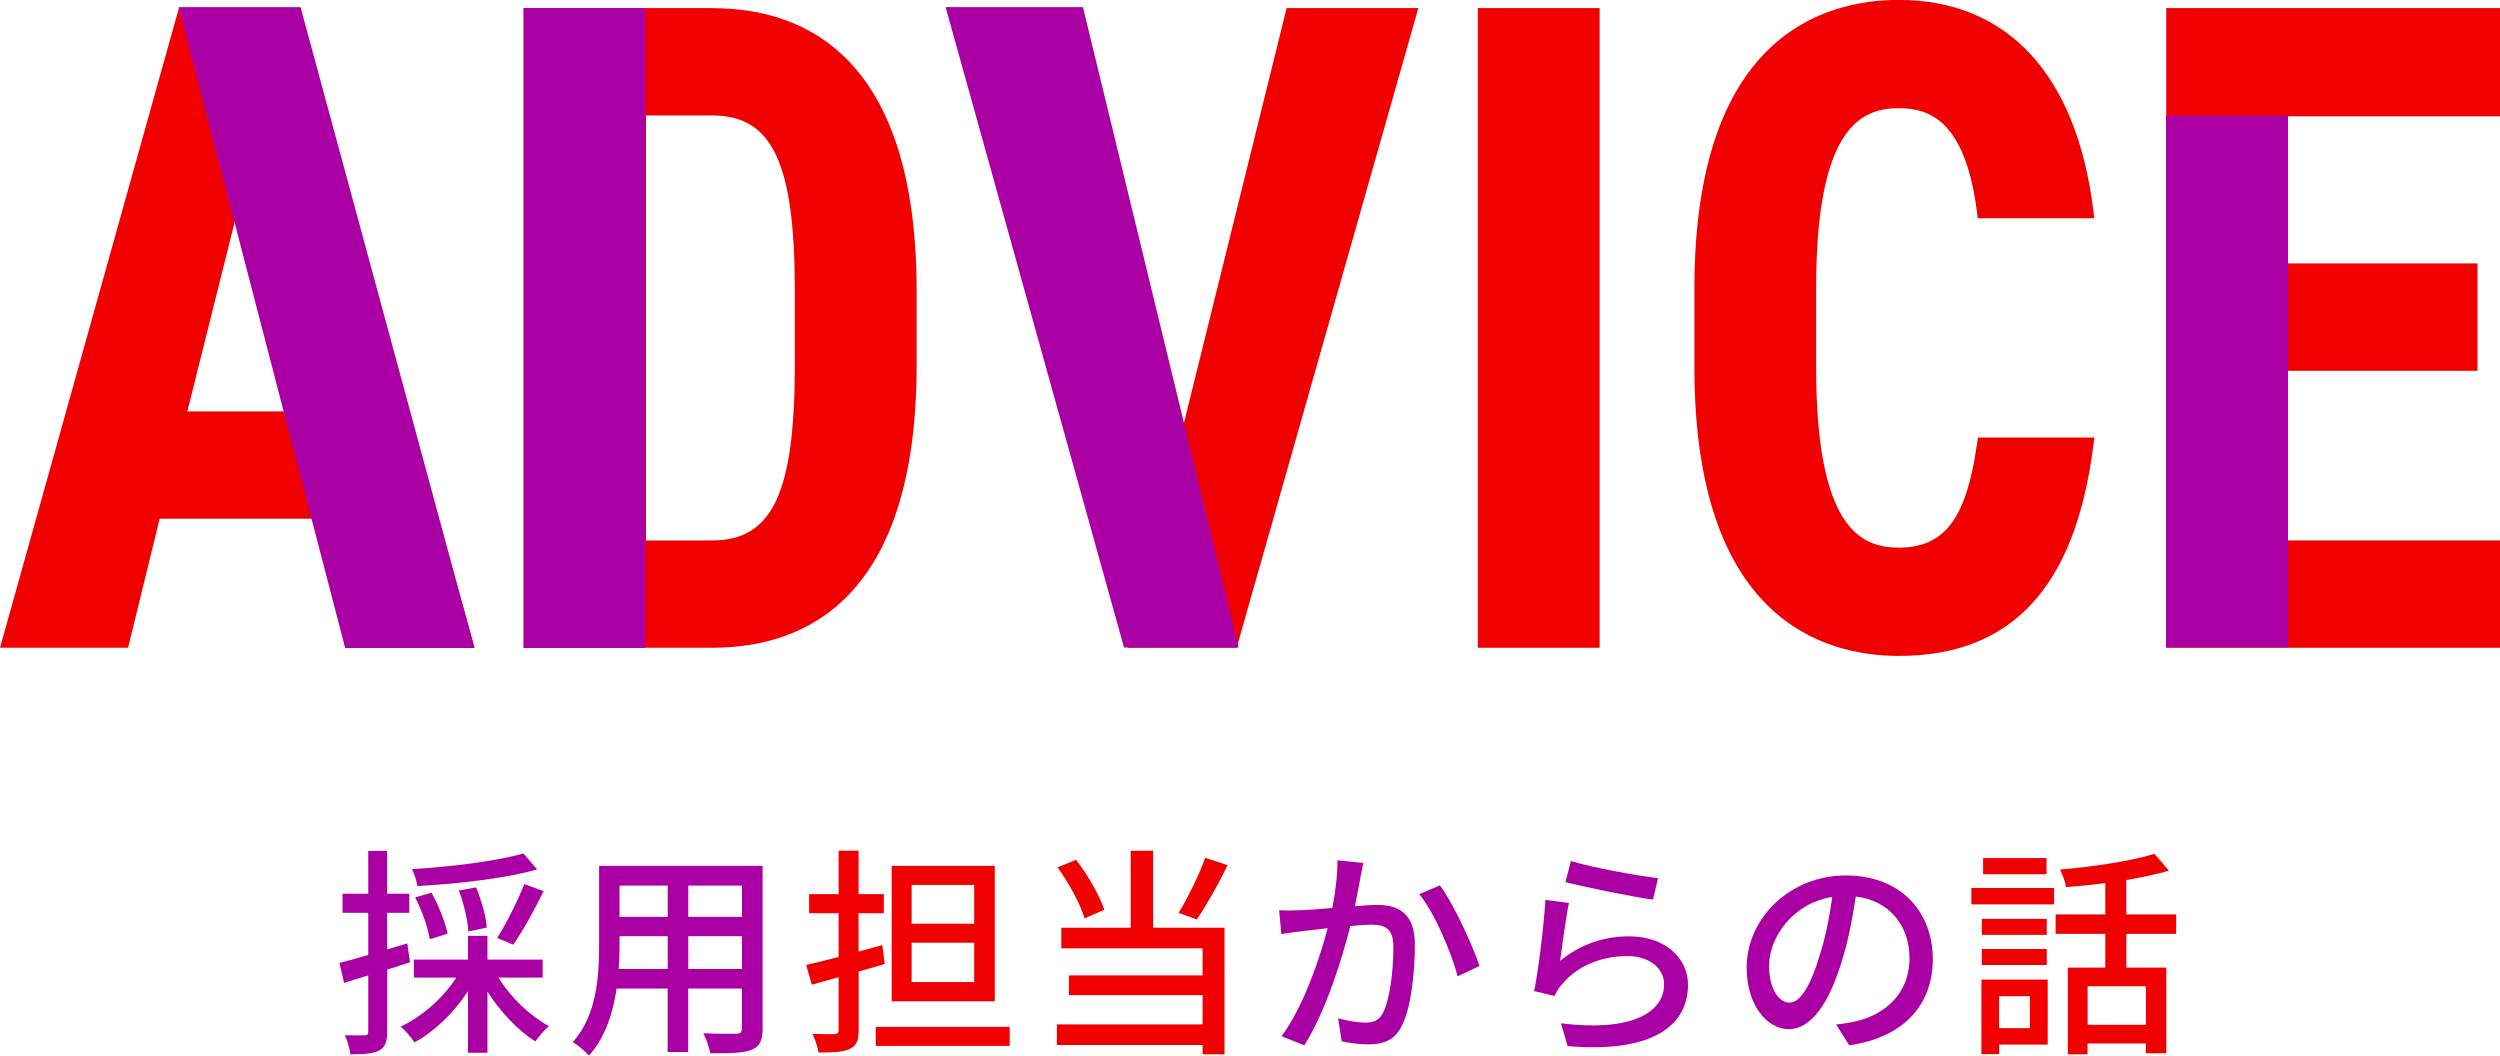 <?xml version="1.0" encoding="UTF-8"?><svg id="_レイヤー_2" xmlns="http://www.w3.org/2000/svg" width="315.67" height="133.29" viewBox="0 0 315.67 133.29"><defs><style>.cls-1{fill:#aa00a3;}.cls-2{fill:#f00000;}</style></defs><g id="MAIN"><path class="cls-2" d="M22.59,1.02L0,81.79h16.17l3.99-16.29h19.39l4.1,16.29h16.28L37.22,1.02h-14.63ZM36.16,51.95h-12.51l6.35-25.39,6.16,25.39Z"/><path class="cls-2" d="M89.94,1.02h-23.75v80.77h23.75c11.77,0,25.8-6.2,25.8-35.71v-9.34c0-29.52-14.03-35.71-25.8-35.71ZM81.57,14.58h8.37c7.6,0,10.42,6.01,10.42,22.16v9.34c0,16.15-2.83,22.16-10.42,22.16h-8.37V14.58Z"/><polygon class="cls-2" points="149.29 54.23 136.13 1.02 119.61 1.02 142.44 81.79 156.15 81.79 179.09 1.02 162.46 1.02 149.29 54.23"/><rect class="cls-2" x="186.6" y="1.02" width="15.38" height="80.77"/><path class="cls-2" d="M249.61,56.18c-1.33,9.33-4.1,12.97-9.87,12.97-4.85,0-10.42-2.58-10.42-22.73v-10.03c0-20.15,5.57-22.73,10.42-22.73,3.8,0,8.36,1.47,9.87,12.96l.12.94h14.71l-.15-1.22c-2.15-16.99-10.87-26.35-24.54-26.35-9.64,0-25.8,4.73-25.8,36.4v10.03c0,31.67,16.17,36.4,25.8,36.4,14.22,0,22.25-8.62,24.54-26.35l.16-1.22h-14.7l-.13.93Z"/><polygon class="cls-2" points="315.67 14.69 315.67 1.02 273.53 1.02 273.53 81.79 315.67 81.79 315.67 68.24 288.9 68.24 288.9 46.82 312.83 46.82 312.83 33.26 288.9 33.26 288.9 14.69 315.67 14.69"/><rect class="cls-1" x="274.6" y="15.69" width="13.2" height="64.95"/><path class="cls-1" d="M286.7,16.79v62.76h-11.01V16.79h11.01M288.9,14.59h-15.4v67.15h15.4V14.59h0Z"/><rect class="cls-1" x="67.19" y="2.11" width="13.2" height="78.62"/><path class="cls-1" d="M79.3,3.21v76.42h-11.01V3.21h11.01M81.49,1.01h-15.4v80.81h15.4V1.01h0Z"/><polygon class="cls-1" points="44.43 80.73 23.97 2 37.11 2 58.47 80.73 44.43 80.73"/><path class="cls-1" d="M36.27,3.1l20.77,76.53h-11.76L25.39,3.1h10.88M37.95.9h-15.4l21.03,80.92h16.32L37.95.9h0Z"/><polygon class="cls-1" points="142.76 80.67 120.84 2 135.87 2 154.99 80.67 142.76 80.67"/><path class="cls-1" d="M135.01,3.1l18.59,76.47h-10L122.29,3.1h12.72M136.74.9h-17.34l22.53,80.86h14.46L136.74.9h0Z"/><path class="cls-1" d="M51.77,121.51c-.95.31-1.93.62-2.88.92v7.81c0,1.29-.25,1.99-1.01,2.41-.76.39-1.85.48-3.64.48-.06-.62-.36-1.74-.7-2.41,1.12.03,2.16.03,2.46,0,.36,0,.5-.08.5-.48v-7.08c-1.09.34-2.13.64-3.05.95l-.59-2.52c1.01-.25,2.27-.62,3.64-1.01v-5.32h-3.25v-2.41h3.25v-5.4h2.38v5.4h2.8v2.41h-2.8v4.62l2.55-.76.34,2.38ZM62.95,123.44c1.51,2.49,3.98,4.84,6.36,6.13-.53.45-1.32,1.34-1.71,1.93-2.18-1.37-4.42-3.72-6.05-6.3v7.73h-2.46v-7.78c-1.76,2.72-4.23,5.1-6.75,6.47-.42-.62-1.18-1.54-1.76-1.99,2.72-1.26,5.4-3.64,7.03-6.19h-5.35v-2.27h6.83v-3h2.46v3h6.97v2.27h-5.57ZM67.82,109.78c-4.03,1.15-10.05,1.82-15.12,2.1-.08-.62-.39-1.54-.67-2.13,4.93-.31,10.72-1.01,14.06-1.99l1.74,2.02ZM54.27,118.6c-.22-1.4-.98-3.64-1.85-5.29l2.07-.59c.9,1.62,1.76,3.78,2.02,5.18l-2.24.7ZM59.14,117.62c-.06-1.32-.56-3.5-1.2-5.18l2.18-.39c.67,1.62,1.26,3.72,1.34,5.07l-2.32.5ZM62.78,118.43c1.15-1.79,2.6-4.7,3.42-6.8l2.44.9c-1.15,2.35-2.63,5.04-3.84,6.75l-2.02-.84Z"/><path class="cls-1" d="M96.29,129.85c0,1.51-.36,2.3-1.37,2.69-1.04.42-2.66.48-5.24.45-.11-.7-.53-1.85-.87-2.52,1.79.08,3.64.06,4.17.06.5,0,.7-.17.7-.7v-5.01h-6.78v8.01h-2.6v-8.01h-6.44c-.45,3.08-1.46,6.22-3.5,8.48-.39-.5-1.46-1.4-2.04-1.71,3.05-3.39,3.33-8.34,3.33-12.29v-9.97h20.64v20.52ZM84.31,122.35v-4.14h-6.08v1.12c0,.95-.03,1.99-.11,3.02h6.19ZM78.23,111.82v3.95h6.08v-3.95h-6.08ZM93.69,111.82h-6.78v3.95h6.78v-3.95ZM93.69,122.35v-4.14h-6.78v4.14h6.78Z"/><path class="cls-2" d="M108.42,122.68v7.36c0,1.34-.28,2.02-1.09,2.38-.81.42-2.07.48-3.98.48-.08-.64-.45-1.71-.76-2.35,1.23.03,2.41.03,2.74.03.39-.03.56-.14.56-.56v-6.64c-1.2.34-2.32.67-3.39.95l-.7-2.49c1.15-.25,2.55-.62,4.09-1.01v-5.52h-3.72v-2.41h3.72v-5.49h2.52v5.49h3.19v2.41h-3.19v4.84l3-.81.31,2.38-3.3.95ZM127.49,129.66v2.41h-16.91v-2.41h16.91ZM125.61,126.44h-13.02v-17.11h13.02v17.11ZM123.01,111.74h-7.9v4.9h7.9v-4.9ZM123.01,119.04h-7.9v4.96h7.9v-4.96Z"/><path class="cls-2" d="M145.6,117.14h9.02v15.99h-2.77v-1.18h-18.4v-2.6h18.4v-3.7h-16.88v-2.49h16.88v-3.42h-17.84v-2.6h8.76v-9.72h2.83v9.72ZM136.95,115.96c-.53-1.79-1.99-4.48-3.42-6.44l2.35-.95c1.51,1.96,2.97,4.54,3.56,6.3l-2.49,1.09ZM155.01,109.24c-1.18,2.41-2.69,5.1-3.89,6.86l-2.3-.84c1.15-1.85,2.58-4.76,3.36-6.94l2.83.92Z"/><path class="cls-1" d="M171.76,110.9c-.17.87-.42,2.21-.67,3.53,1.15-.11,2.16-.17,2.8-.17,2.72,0,4.76,1.09,4.76,5.01,0,3.3-.42,7.81-1.6,10.16-.9,1.93-2.35,2.44-4.31,2.44-1.06,0-2.41-.17-3.33-.39l-.45-2.91c1.12.34,2.66.56,3.42.56,1.01,0,1.79-.25,2.3-1.34.84-1.74,1.26-5.29,1.26-8.2,0-2.41-1.09-2.83-2.86-2.83-.59,0-1.51.06-2.58.17-1.04,4.12-3.02,10.58-5.8,15.06l-2.88-1.15c2.8-3.78,4.82-9.83,5.82-13.64-1.29.14-2.44.28-3.08.36-.7.08-1.99.25-2.77.39l-.28-3.02c.95.06,1.76.03,2.72,0,.9-.03,2.41-.14,4-.28.39-2.07.67-4.2.64-6.02l3.28.34c-.14.59-.28,1.32-.39,1.93ZM186.82,121.98l-2.77,1.29c-.78-2.97-2.88-7.98-4.84-10.36l2.6-1.12c1.74,2.32,4.12,7.56,5.01,10.19Z"/><path class="cls-1" d="M196.98,121.34c2.6-2.13,5.57-3.11,8.74-3.11,4.56,0,7.42,2.77,7.42,6.1,0,5.04-4.26,8.68-15.2,7.76l-.84-2.88c8.65,1.09,13.02-1.23,13.02-4.93,0-2.07-1.93-3.56-4.62-3.56-3.44,0-6.41,1.32-8.26,3.56-.48.53-.73,1.01-.95,1.48l-2.58-.62c.56-2.63,1.23-8.34,1.43-11.51l2.97.39c-.39,1.76-.87,5.6-1.12,7.31ZM209.36,110.87l-.64,2.72c-2.74-.36-8.9-1.65-11.06-2.21l.7-2.66c2.52.79,8.54,1.9,11,2.16Z"/><path class="cls-1" d="M233.49,131.98l-1.65-2.63c.95-.08,1.79-.22,2.49-.39,3.58-.81,6.78-3.44,6.78-7.95,0-4.06-2.46-7.28-6.78-7.81-.39,2.52-.87,5.24-1.68,7.87-1.68,5.71-4,8.88-6.78,8.88s-5.32-3.08-5.32-7.76c0-6.27,5.49-11.65,12.52-11.65s10.98,4.7,10.98,10.56-3.75,9.91-10.56,10.89ZM225.96,126.6c1.26,0,2.58-1.82,3.86-6.13.7-2.21,1.2-4.76,1.54-7.22-5.04.81-7.98,5.18-7.98,8.65,0,3.22,1.37,4.7,2.58,4.7Z"/><path class="cls-2" d="M248.92,112.13h10.44v2.07h-10.44v-2.07ZM258.56,131.9h-6.13v1.2h-2.24v-9.41h8.37v8.2ZM258.44,118.04h-8.2v-2.02h8.2v2.02ZM250.24,119.83h8.2v2.02h-8.2v-2.02ZM258.41,110.39h-8.01v-2.04h8.01v2.04ZM252.42,125.79v4.03h3.89v-4.03h-3.89ZM268.49,117.92v4.26h5.04v10.81h-2.58v-1.23h-7.36v1.37h-2.49v-10.95h4.73v-4.26h-6.27v-2.46h6.27v-3.95c-1.68.2-3.36.39-4.96.5-.08-.64-.45-1.62-.76-2.21,4.2-.36,9.07-1.09,11.93-1.99l1.82,2.13c-1.54.45-3.42.84-5.38,1.18v4.34h6.3v2.46h-6.3ZM270.96,124.53h-7.36v4.87h7.36v-4.87Z"/></g></svg>